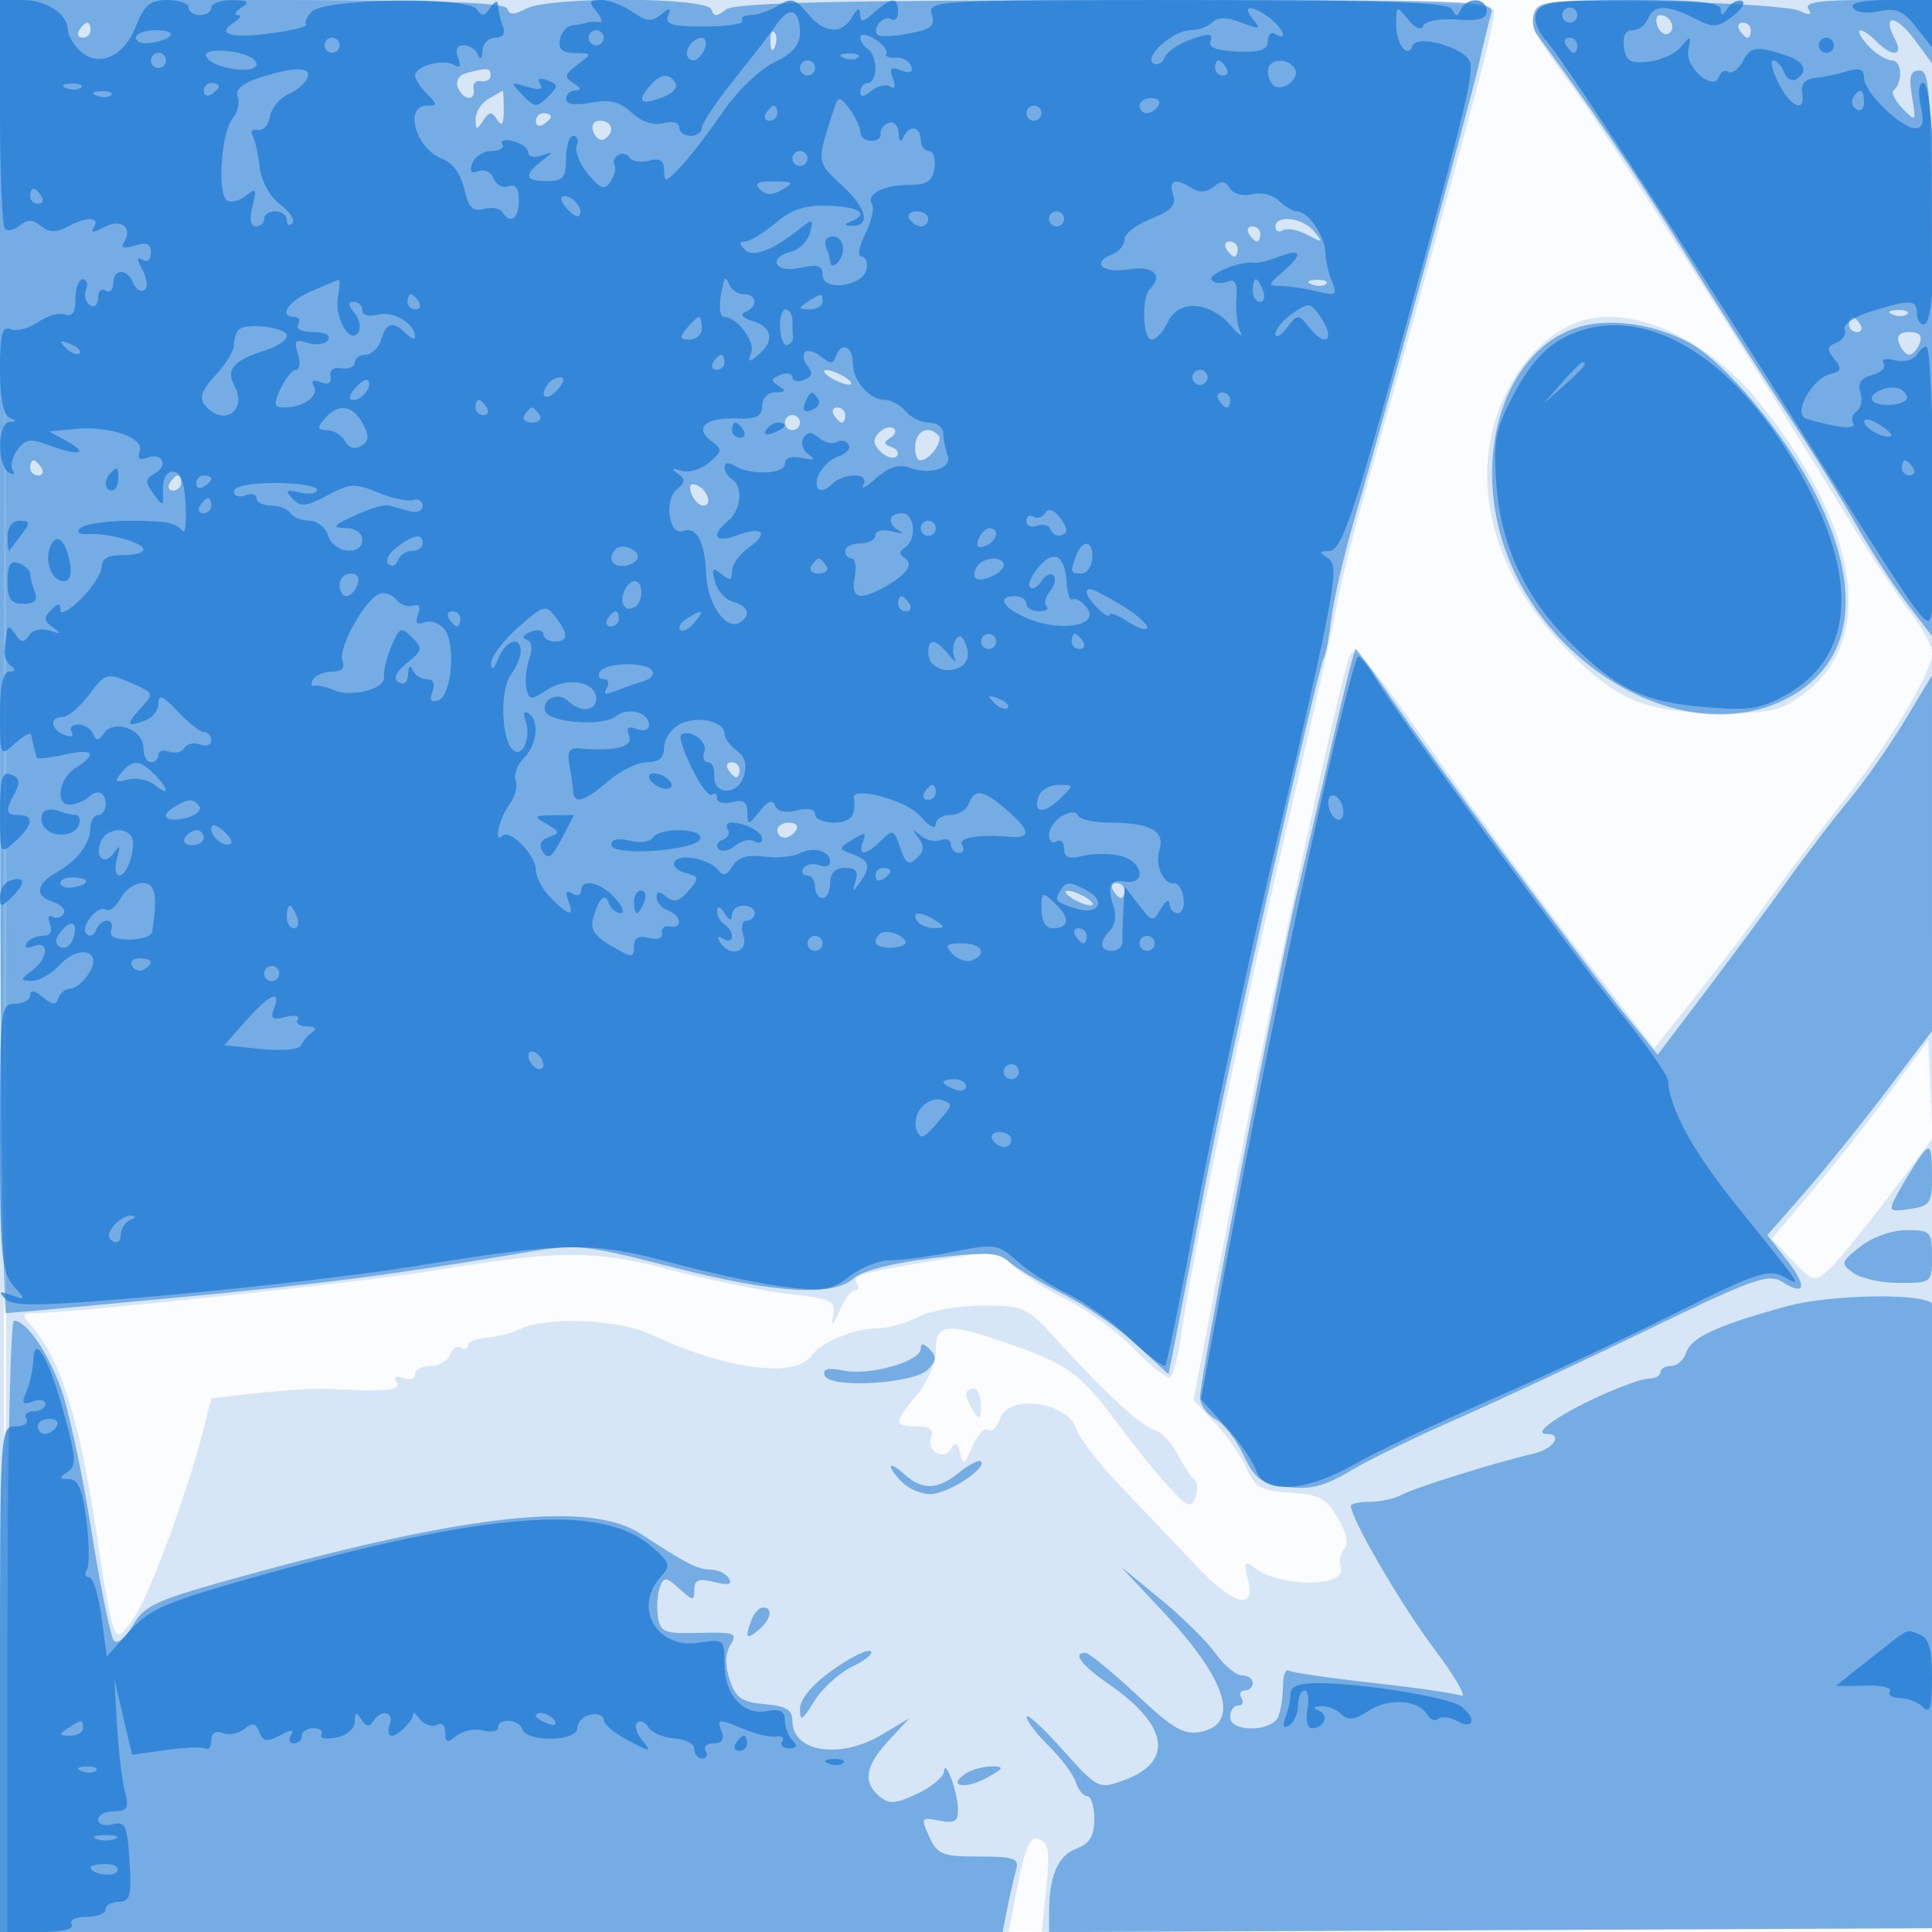 <svg xmlns="http://www.w3.org/2000/svg" width="256" height="256"><path fill="#1976D2" fill-opacity=".016" fill-rule="evenodd" d="M0 128.004v128.004l128.25-.254 128.25-.254.254-127.75L257.008 0H0v128.004m.485.496c0 70.4.119 99.053.265 63.672.146-35.38.146-92.98 0-128C.604 29.153.485 58.1.485 128.5"/><path fill="#1976D2" fill-opacity=".163" fill-rule="evenodd" d="M0 128v128H133.633l1.279-6.432c1.008-5.075 1.601-6.308 2.809-5.845 1.236.474 1.413 1.718.92 6.44l-.612 5.853 59.236-.258 59.235-.258.254-127.75L257.008 0h-27.004c-31.83 0-30.421-.831-21.02 12.397 5.663 7.968 23.8 36.405 35.783 56.103 3.011 4.95 6.77 10.64 8.354 12.644 1.583 2.004 2.879 4.424 2.879 5.378 0 2.557-5.472 11.674-11.897 19.824-3.102 3.935-7.362 9.578-9.467 12.54-2.106 2.962-6.444 8.678-9.641 12.701l-5.813 7.315-9.433-12.201c-5.188-6.711-14.105-18.843-19.815-26.96-8.419-11.968-10.518-14.395-11.096-12.832-1.493 4.036-10.302 44.722-15.392 71.091l-5.308 27.5 2.807 3c1.543 1.65 3.428 4.35 4.188 6 1.198 2.598 1.986 3.04 5.882 3.295 3.842.252 4.761.75 6.286 3.407 1.148 1.999 1.441 3.456.821 4.076-.531.531-.743 1.545-.472 2.254 1.085 2.826-8.065 2.908-11.566.103-1.177-.944-1.3-.671-.731 1.615 1.077 4.324-1.878 3.487-7.06-2a3008.313 3008.313 0 0 0-9.744-10.253c-2.891-3.026-5.563-6.465-5.936-7.642-1.161-3.657-9.051-4.703-10.118-1.34-.351 1.108-1.057 1.755-1.569 1.439-.511-.316-1.45.69-2.085 2.236-.977 2.376-1.224 2.517-1.6.915-.325-1.389-.654-1.555-1.23-.622-1.018 1.647-3.315.253-2.611-1.584.371-.966-.227-1.399-1.931-1.399-3.084 0-3.081-.484.031-4.182 1.419-1.687 2.5-4.236 2.5-5.895 0-3.581 1.39-3.713 9.54-.909 7.821 2.69 9.704 4.048 14.358 10.348 2.175 2.945 5.277 6.801 6.893 8.57 2.55 2.793 3.026 2.987 3.607 1.472.368-.959.316-2.005-.116-2.324-.432-.319-1.419-1.81-2.194-3.313-.774-1.504-2.152-2.97-3.062-3.259-1.882-.597-6.555-4.887-12.831-11.78-4.172-4.582-4.481-4.728-10-4.722-3.132.004-6.984.679-8.559 1.5-1.576.822-3.909 1.494-5.185 1.494-3.238 0-7.567 1.777-8.956 3.676-2.194 3.001-11.398 1.768-21.214-2.843-4.379-2.057-13.996-2.428-17.478-.674-.933.47-2.846.95-4.25 1.066-1.404.116-2.553.59-2.553 1.052 0 .463-.403.592-.895.288-.493-.305-1.153.119-1.469.941-.315.822-1.487 1.494-2.605 1.494-1.117 0-2.031.498-2.031 1.107s-.698.839-1.552.511c-.89-.341-1.291-.173-.941.393.764 1.237-.947 1.431-9.007 1.02-1.65-.084-5.812.162-9.249.547l-6.249.7-1.036 4.111c-2.085 8.267-7.22 22.158-9.239 24.994-1.886 2.649-2.136 2.741-2.761 1.015-.379-1.044-1.238-5.723-1.909-10.398-2.339-16.286-4.899-24.764-8.833-29.25-1.395-1.591-1.361-1.75.371-1.751 4.655-.001 43.82-4.159 52.405-5.562 17.374-2.841 21.571-2.859 32-.138 5.225 1.364 12.26 2.792 15.634 3.175 5.573.632 6.101.894 5.767 2.861-.268 1.577-.048 1.419.809-.585.647-1.512 1.566-2.75 2.042-2.75.476 0 .596-.437.266-.971-.652-1.054.331-1.329 11.245-3.145 6.839-1.138 7.393-1.089 9.5.843 1.23 1.129 4.487 3.188 7.237 4.576 2.75 1.388 6.761 4.344 8.913 6.569 2.151 2.225 4.237 3.844 4.634 3.599.397-.246 1.03-2.589 1.407-5.209 1.536-10.69 7.971-41.741 13.674-65.982 3.336-14.179 6.473-28.111 6.972-30.96.498-2.849 2.444-10.523 4.323-17.052 3.422-11.89 10.636-37.986 14.512-52.5C197.071 6.516 198 2.353 198 1.518 198 .171 186.866 0 99 0H0v128m.485.5c0 70.4.119 99.053.265 63.672.146-35.38.146-92.98 0-128C.604 29.153.485 58.1.485 128.5M209 42.722c-3.997 1.501-7.486 5.098-9.756 10.056-4.622 10.097-1.787 22.451 7.411 32.284 7.048 7.535 11.145 9.378 20.919 9.411 7.281.024 8.428-.242 11.669-2.712 9.397-7.161 7.027-22.095-6.092-38.379-7.023-8.718-17.277-13.244-24.151-10.66m41.5 101.926c-2.75 3.752-7.417 9.672-10.371 13.156l-5.371 6.334 2.801 2.923c2.687 2.806 2.879 2.853 4.752 1.181 1.073-.958 4.612-5.269 7.864-9.58l5.912-7.837-.293-6.5-.294-6.5-5 6.823M128.015 184.75c.009.412.452 1.425.985 2.25.784 1.213.972 1.069.985-.75.008-1.238-.435-2.25-.985-2.25s-.993.338-.985.75"/><path fill="#1976D2" fill-opacity=".519" fill-rule="evenodd" d="M0 87c0 47.85.354 87 .786 87 .433 0 10.366-.905 22.075-2.01 19.989-1.888 29.626-3.131 46.773-6.036 6.783-1.149 7.733-1.055 19.343 1.919 13.708 3.511 21.411 3.991 24.156 1.507 1.093-.99 5.113-2.023 10.328-2.656 7.28-.882 8.796-.808 10.288.507.963.847 4.154 2.745 7.091 4.218 2.937 1.472 7.288 4.471 9.669 6.666l4.328 3.989 1.044-5.302c.575-2.916 2.383-12.277 4.018-20.802 2.952-15.395 14.73-67.59 15.551-68.92.237-.382.674-2.729.972-5.215.299-2.486 1.717-8.535 3.152-13.443C183.582 54.714 194.962 13.054 196.079 8c.547-2.475 1.236-5.295 1.53-6.267.508-1.673-2.128-1.764-49.726-1.714-37.893.039-50.625.35-51.736 1.266-1.158.956-1.562.948-1.893-.035C93.7-.396 72.778-.487 69.732 1.143c-1.603.858-2.232.858-2.518 0C66.939.316 57.6 0 33.417 0H0v87M203.327 1.589c-.355.926-.236 2.236.264 2.911 7.174 9.694 12.985 18.273 19.647 29 4.44 7.15 10.606 16.825 13.703 21.5 3.098 4.675 7.144 11.2 8.993 14.5 1.849 3.3 4.87 7.977 6.714 10.394L256 84.288V46.81c0-33.724-.161-37.477-1.604-37.477-1.271 0-1.487.719-1.041 3.465.546 3.366.51 3.411-1.251 1.583-.997-1.034-1.54-2.106-1.208-2.381 1.273-1.054 1.128-4-.197-4-.764 0-2.204-.9-3.199-2-2.091-2.31-1.1-2.743 1.143-.5 2.146 2.146 3.651 1.918 2.427-.369-1.755-3.279.149-3.223 2.583.077L256 8.389V0h-8.559c-6.28 0-8.367.311-7.836 1.17.522.845.192.916-1.191.255-1.053-.503-9.233-1.051-18.177-1.217-14.49-.269-16.334-.118-16.91 1.381m16.309 1.905c.316.822.984 1.241 1.485.931 1.049-.648.207-2.425-1.149-2.425-.5 0-.651.672-.336 1.494M10.5 4c-.34.55-.141 1 .441 1S12 4.55 12 4s-.198-1-.441-1-.719.45-1.059 1m220 0c.34.55.816 1 1.059 1s.441-.45.441-1-.477-1-1.059-1-.781.45-.441 1M102.079 5.583c.048 1.165.285 1.402.604.605.289-.722.253-1.585-.079-1.917-.332-.332-.568.258-.525 1.312M61.805 9.679c-.984.259-1.463 1.049-1.143 1.884.677 1.763 2.435 1.92 2.088.187-.138-.687.313-1.137 1-1 .688.137 1.25-.2 1.25-.75 0-1.037-.348-1.072-3.195-.321m2.945 3.401c-.962.561-1.743 1.785-1.735 2.72.014 1.465.152 1.493 1 .2.817-1.244 1.134-1.268 1.86-.143.623.966.875.606.875-1.25 0-1.434-.056-2.593-.125-2.577-.069.017-.912.489-1.875 1.05M71 16.059c0 .582.45.781 1 .441s1-.816 1-1.059S72.55 15 72 15s-1 .477-1 1.059m7.636 1.435c.316.822.976 1.246 1.469.941 1.412-.872 1.044-2.435-.574-2.435-.892 0-1.243.587-.895 1.494M169 30.059c0 .582.441.787.979.454.539-.333 2.001-.061 3.25.604 2.061 1.099 2.144 1.057.899-.453-1.52-1.843-5.128-2.268-5.128-.605m-3.5.941c.34.55.816 1 1.059 1s.441-.45.441-1-.477-1-1.059-1-.781.45-.441 1m-3 2c.34.55.816 1 1.059 1s.441-.45.441-1-.477-1-1.059-1-.781.45-.441 1m11.313 4.683c.721.289 1.584.253 1.916-.079.332-.332-.258-.568-1.312-.525-1.165.048-1.402.285-.604.604m77 4c.721.289 1.584.253 1.916-.079.332-.332-.258-.568-1.312-.525-1.165.048-1.402.285-.604.604m-40.628 1.399c-8.77 1.832-14.09 12.773-12.036 24.754 3.328 19.41 25.381 32.818 39.679 24.123 7.85-4.774 8.88-14.109 2.89-26.195-3.994-8.06-12.239-17.94-17.074-20.462-4.224-2.203-9.432-3.062-13.459-2.22M245 43c0 .55.477 1 1.059 1s.781-.45.441-1-.816-1-1.059-1-.441.45-.441 1m6.638 2.5c.317.825.93 1.5 1.362 1.5.432 0 1.045-.675 1.362-1.5.389-1.015-.051-1.5-1.362-1.5-1.311 0-1.751.485-1.362 1.5M110 50c.825.533 1.95.969 2.5.969s.325-.436-.5-.969c-.825-.533-1.95-.969-2.5-.969s-.325.436.5.969m.5 5c.34.55.816 1 1.059 1s.441-.45.441-1-.477-1-1.059-1-.781.45-.441 1m-6.5 1c0 .55.45 1 1 1s1-.45 1-1-.45-1-1-1-1 .45-1 1m12.409 1.392c-.793.86-.707 1.54.316 2.496.774.723 1.714.982 2.091.576.376-.406.071-.956-.679-1.222-1.042-.37-1.076-.662-.143-1.238.671-.415.834-.988.363-1.274-.471-.286-1.348.012-1.948.662M121.275 59c-.083 1.1.216 2 .665 2 1.264 0 3.122-2.604 2.385-3.342-1.313-1.312-2.903-.613-3.05 1.342M4 62c0 .55.477 1 1.059 1s.781-.45.441-1-.816-1-1.059-1S4 61.45 4 62m18.5 2c-.34.55-.141 1 .441 1S24 64.55 24 64s-.198-1-.441-1-.719.45-1.059 1m69.106 1.416c.335.871 1.047 1.584 1.584 1.584 1.315 0 .492-2.273-1.003-2.771-.731-.244-.954.214-.581 1.187m84.948 32.834c-1.531 6.737-3.609 15.625-4.618 19.75-2.257 9.231-12.936 64.647-12.936 67.13 0 .99.905 2.284 2.012 2.876 1.106.592 2.795 2.746 3.753 4.785 1.491 3.176 2.316 3.783 5.738 4.225 3.148.407 4.953-.052 8.497-2.158 2.475-1.471 8.775-4.544 14-6.829 5.225-2.284 16.604-7.598 25.288-11.808 13.985-6.781 16.022-7.508 17.847-6.369 3.129 1.954 3.384.626.57-2.97l-2.523-3.223 4.888-5.58c2.688-3.068 7.597-9.154 10.908-13.523l6.022-7.943-.003-23.557-.002-23.556-3.616 6c-1.989 3.3-5.303 8.025-7.364 10.5-2.061 2.475-5.72 7.266-8.131 10.646-2.411 3.38-7.275 9.962-10.809 14.627l-6.425 8.481-4.164-5.127c-5.489-6.759-25.963-34.453-31.328-42.377-2.328-3.437-4.365-6.25-4.526-6.25-.161 0-1.546 5.513-3.078 12.25M96.5 102c.34.55.816 1 1.059 1s.441-.45.441-1-.477-1-1.059-1-.781.45-.441 1m6.5 8c0 .55.423 1 .941 1s1.219-.45 1.559-1c.34-.55-.084-1-.941-1s-1.559.45-1.559 1m44.5 8c.34.55.816 1 1.059 1s.441-.45.441-1-.477-1-1.059-1-.781.45-.441 1m-5.5 1c.825.533 1.95.969 2.5.969s.325-.436-.5-.969c-.825-.533-1.95-.969-2.5-.969s-.325.436.5.969m111.771 35.25c-.803 1.238-1.952 3.18-2.553 4.318-1.005 1.9-.856 2.032 1.844 1.636 2.673-.392 2.938-.782 2.938-4.317 0-4.507-.249-4.69-2.229-1.637m-7.262 10.921c-2.606 2.051-2.659 2.246-.944 3.5 1 .731 3.756 1.329 6.126 1.329 4.258 0 4.309-.042 4.309-3.5 0-3.307-.186-3.5-3.365-3.5-1.94 0-4.535.92-6.126 2.171m-9.749 7.917c-9.173 2.512-12.695 4.132-13.33 6.132-.311.979-1.209 1.78-1.997 1.78s-1.433.375-1.433.833c0 .459-.679.834-1.509.834-.83 0-3.868 1.086-6.75 2.413-5.365 2.47-8.757 4.92-6.812 4.92 2.235 0 .951 1.99-1.679 2.601-5.103 1.187-15.737 4.504-17.486 5.455-.955.519-2.868.944-4.25.944-1.383 0-2.514.238-2.514.529 0 1.701 6.559 12.977 10.967 18.853 2.839 3.785 4.488 6.623 3.666 6.307-.823-.315-6.123-1.083-11.779-1.705-5.656-.622-10.637-1.35-11.069-1.617-.432-.267-.785.63-.785 1.992 0 1.363-.273 3.189-.607 4.059-.803 2.092-6.393 2.163-6.393.082 0-.825.477-1.5 1.059-1.5s.781-.45.441-1-.141-1 .441-1 1.059-.45 1.059-1-.644-1-1.432-1c-.787 0-2.364-1.31-3.504-2.911-1.14-1.6-4.433-4.846-7.318-7.213l-5.246-4.302 5.744 6.133c8.252 8.809 10.1 14.62 5.006 15.737-2.338.512-3.64-.226-8.682-4.921-3.263-3.038-6.301-5.523-6.75-5.523-1.782 0-.554 1.63 3.165 4.201 7.924 5.479 8.604 10.329 1.788 12.751-3.202 1.138-3.37 1.051-8.01-4.145-2.606-2.919-4.731-4.857-4.722-4.307.009.55 1.345 2.303 2.968 3.895 1.623 1.593 3.215 3.73 3.539 4.75.324 1.02 1.008 1.855 1.521 1.855.513 0 .933 1.361.933 3.025 0 2.259-.598 3.252-2.363 3.923-2.45.932-3.6 3.568-3.623 8.31l-.014 2.758 58.75-.258 58.75-.258v-41.167c0-22.642-.225-41.376-.5-41.63-1.52-1.407-13.577-1.166-19.24.385M1 215.5V256h131.841l.654-3.25c.36-1.787.876-4.037 1.147-5 .426-1.512-.244-1.75-4.914-1.75-4.865 0-5.527-.263-6.602-2.623-1.137-2.496-1.072-2.6 1.339-2.139 2.08.398 2.522.105 2.465-1.627-.081-2.412-1.753-6.77-1.86-4.845-.038.697-1.623 2.007-3.522 2.912-2.836 1.353-3.728 1.417-5 .362-2.258-1.875-1.906-4.043 1.202-7.404l2.75-2.972-3.618 2.168c-5.551 3.326-11.882 2.364-11.882-1.807 0-1.47-.837-1.975-3.673-2.215-3.046-.257-3.837-.807-4.638-3.224-.65-1.962-.614-3.476.108-4.633.966-1.547.556-1.705-4.112-1.586-4.71.121-5.215-.08-5.514-2.19-.181-1.277-.059-3.026.271-3.886.53-1.383.828-1.356 2.579.228 1.804 1.633 1.979 1.643 1.979.117 0-1.311.574-1.53 2.649-1.009 1.865.468 2.44.325 1.941-.481-.389-.63-1.469-1.153-2.399-1.161-1.736-.015-3.329-.828-9.271-4.731-6.635-4.358-22.397-2.725-52.007 5.39-12.265 3.361-13.753 4.012-15.293 6.696-.958 1.669-2.063 2.576-2.518 2.067-.446-.499-1.81-7.179-3.032-14.845S9.007 186.408 7.978 183.7c-1.868-4.916-4.535-8.7-6.133-8.7C1.38 175 1 193.225 1 215.5m121-36.778c0 1.666-6.732 3.582-10.17 2.894-2.14-.428-2.866-.245-2.554.643.62 1.759 11.773 1.121 13.676-.783 1.142-1.142 1.198-1.726.255-2.669-.842-.842-1.207-.868-1.207-.085m5.139 16.364c-2.898 2.35-4.921 2.421-7.31.259-2.232-2.02-2.449-1.108-.258 1.084.865.864 2.552 1.561 3.75 1.549 2.237-.023 7.533-3.459 6.664-4.324-.267-.265-1.547.379-2.846 1.432m-27.532 19.496c-.939 2.446-.735 2.769.893 1.418 1.662-1.38 1.99-3 .607-3-.491 0-1.166.712-1.5 1.582m10.643 6.754c-2.646 1.894-4.249 3.821-4.246 5.103.003 1.725.308 1.562 1.871-1.002 1.027-1.684 3.322-3.767 5.099-4.628 1.777-.86 2.847-1.778 2.378-2.04-.468-.261-2.764.894-5.102 2.567m17.779 13.625c-2.625 1.66-.292 2.242 2.633.657 2.34-1.268 2.487-1.542.838-1.563-1.1-.013-2.662.394-3.471.906"/><path fill="#1976D2" fill-opacity=".703" fill-rule="evenodd" d="M0 14.833c0 8.159.296 15.13.658 15.492.362.362 1.262.156 2-.456.991-.822 1.718-.802 2.778.078 1.046.868 1.98.901 3.434.122 2.589-1.385 4.434-1.37 3.568.031-.493.797-.113.797 1.381-.003 2.23-1.194 3.833.038 2.615 2.01-.461.745.011.887 1.441.433 1.572-.499 2.125-.252 2.125.952 0 .928-.472 1.334-1.1.946-.797-.493-.797-.113.003 1.381.628 1.173.716 2.298.204 2.615-.493.305-1.155-.118-1.471-.94-.755-1.968-2.636-1.922-2.636.065 0 .857-.45 1.281-1 .941-.55-.34-1 .11-1 1 0 .893-.479 1.322-1.068.958-.588-.363-.827-1.29-.532-2.059.296-.77.101-1.399-.431-1.399-.533 0-.969 1.173-.969 2.607 0 1.81-.423 2.445-1.385 2.075-.762-.292-2.358.15-3.547.983-1.188.832-2.815 1.262-3.614.956C.284 43.172 0 44.211 0 48.948c0 3.773.449 6.066 1.25 6.39 1 .403 1 .52 0 .583-1.576.1-1.656 5.71-.095 6.674.655.405.885.278.532-.293-.343-.554-.061-1.775.625-2.714 1.022-1.398 1.75-1.515 4.033-.647 3.944 1.5 5.627 1.25 2.657-.395l-2.499-1.382 3.499-.332c4.589-.435 9.202 1.195 8.507 3.006-.351.913-.028 1.191.948.817 2.035-.781 2.948 1.019 1.054 2.079-1.305.73-1.331 1.131-.176 2.71 1.277 1.746 1.35 1.714 1.26-.545-.058-1.463.466-2.399 1.342-2.399.998 0 1.506 1.35 1.664 4.42.125 2.431-.072 3.961-.437 3.401s-1.564-1.09-2.664-1.176c-4.817-.381-10.071.033-10.899.858-.531.528-.121.841 1 .763 2.69-.187 7.399 1.123 7.399 2.059 0 .432-1.238.761-2.75.731-1.844-.038-2.756.459-2.767 1.506-.009.86-1.247 2.793-2.75 4.296C9.23 80.861 8 81.53 8 80.845c0-.991-.253-.992-1.242-.003-.988.988-.938 1.456.25 2.294 1.207.851 1.125.933-.428.424-1.1-.36-2.274-.08-2.75.656-.659 1.019-1.033.975-1.815-.216-.686-1.046-1.027-1.122-1.125-.25-.077.688-.211 1.813-.298 2.5-.088.688.306 1.581.875 1.985.665.473.587.74-.217.75-.851.01-1.25 1.821-1.25 5.67 0 5.592.022 5.635 2 3.845 1.1-.995 2.056-1.515 2.125-1.155.143.75.565 2.466.75 3.05.069.217 1.7.039 3.625-.395 3.9-.879 4.537-.129 1.5 1.768-2.325 1.452-2.731 5.162-.529 4.839.809-.119 1.784-.529 2.167-.911 1.176-1.177 2.362-.773 2.362.804 0 .825-.45 1.5-1 1.5s-1.014.787-1.032 1.75c-.037 2.065-1.761 4.329-4.432 5.821-2.739 1.531-2.978 3.154-.577 3.916 1.139.361 1.807 1.082 1.486 1.601-.321.52-.997.689-1.503.376-.505-.312-.651.13-.324.984.381.991.036 1.552-.952 1.552-.851 0-1.823.445-2.159.989-.35.566.051.734.941.393 2.127-.817 1.981 1.572-.198 3.226-1.632 1.239-1.635 1.331-.039 1.36.941.018 2.603-.926 3.694-2.096 2.614-2.806 5.759-1.909 3.877 1.105C11.087 130.09 9.99 131 9.343 131s-1.366.563-1.597 1.25c-.328.975-.787.948-2.083-.122-1.081-.893-1.663-.98-1.663-.25 0 .617-.9 1.122-2 1.122-1.925 0-2 .667-2 17.671 0 15.402.225 17.928 1.75 19.67 1.682 1.92 1.672 1.97-.25 1.269-1.614-.588-1.757-.483-.739.542 1.02 1.027 5.136.923 21.5-.546 11.132-.999 25.639-2.69 32.239-3.757 20.595-3.329 23.837-3.378 34.5-.516 5.225 1.403 12.066 2.85 15.203 3.218 4.901.574 6.081.371 8.385-1.442 1.475-1.16 3.896-2.109 5.38-2.109s5.268-.516 8.408-1.147c5.426-1.089 5.843-1.027 8.416 1.263 1.49 1.325 4.508 3.277 6.708 4.337 2.2 1.061 5.903 3.727 8.229 5.926 2.326 2.198 4.426 3.799 4.667 3.559.241-.241 2.052-9.083 4.024-19.65 1.973-10.566 6.307-30.816 9.631-44.999 9.056-38.638 9.549-41.296 7.86-42.365-1.171-.742-1.14-.896.181-.909 1.699-.016 3.264-4.658 10.791-32.015 6.969-25.328 8.302-30.8 7.949-32.632-.374-1.942-7.076-3.947-7.667-2.294C186.526 7.861 185 5.87 185 3.25c0-2.548.05-2.57 1.563-.691.952 1.183 1.747 1.509 2.035.836.265-.62 2.213-.973 4.437-.805 2.93.222 3.965-.076 3.965-1.145 0-1.771-2.611-1.921-3.417-.195-.466 1-.7 1-1.166 0-.45-.965-8.458-1.25-35.068-1.25-33.315 0-34.464.064-33.886 1.883.489 1.541-.063 2.007-3.035 2.565-1.998.374-3.856.457-4.13.183-.827-.826.769-2.708 1.771-2.088.512.316.931-.127.931-.984 0-1.999-.886-1.972-3.171.096-1.457 1.318-1.835 1.369-1.859.25-.022-.994-.329-.893-1.05.345-1.394 2.393-3.734 2.196-5.945-.5-1.59-1.939-2.128-2.077-3.896-1-1.129.687-2.76 1.25-3.624 1.25-.865 0-1.364.338-1.11.75.255.413-1.976.757-4.958.766-4.255.013-5.305-.286-4.881-1.391.436-1.137.255-1.172-.94-.18-1.184.983-1.933.911-3.746-.358C82.574.714 80.7 0 79.655 0c-1.606 0-1.7.241-.608 1.556.71.856.878 1.478.372 1.382-.505-.096-1.257-.065-1.669.069-.412.133-1.306.299-1.986.368-.68.069-1.388.912-1.574 1.875-.241 1.255.321 1.759 1.987 1.782 2.286.031 2.291.055.328 1.539-1.712 1.294-1.783 1.642-.5 2.453.996.63 1.077.95.245.961-.687.008-1.25.515-1.25 1.126 0 .716 1.175.891 3.303.492 2.486-.467 3.817-.139 5.388 1.324 1.303 1.214 2.88 1.736 4.198 1.392C89.106 16 90 16.239 90 16.883c0 .615.675 1.117 1.5 1.117s1.5-.48 1.5-1.067c0-.588 1.912-3.452 4.25-6.366 2.338-2.914 4.894-6.234 5.682-7.379C104.635.714 106 1.241 106 4.374c0 1.582-1.019 2.741-3.412 3.883-1.876.894-4.895 3.79-6.707 6.435-1.813 2.644-4.327 5.928-5.588 7.298-2.006 2.178-2.293 2.258-2.293.633 0-1.364-.53-1.718-1.999-1.334-1.099.288-2.256.108-2.569-.399-.314-.508-.996-.659-1.517-.337-.521.322-.745.913-.497 1.314.247.401.021 1.382-.504 2.181-.795 1.208-1.294 1.047-2.978-.963-1.113-1.328-1.793-3.015-1.511-3.75.282-.734.076-1.335-.456-1.335-.533 0-.969 1.35-.969 3 0 2.533-.389 3-2.5 3-2.943 0-3.16-.766-.75-2.642 1.667-1.298 1.667-1.334 0-.753-.963.335-1.75.163-1.75-.381 0-.545-.901-1.226-2.001-1.514-1.101-.288-1.75-.115-1.441.383.308.499-.318.907-1.392.907-1.074 0-2.23.725-2.57 1.611-.431 1.124-.186 1.446.81 1.063.786-.301 1.695.146 2.02.993.325.847 1.206 1.305 1.957 1.016.924-.354 1.367.261 1.367 1.896 0 2.426-1.142 3.215-2.192 1.515-.308-.498-1.415-.683-2.46-.409-1.483.387-2.051-.194-2.591-2.654-.432-1.966-1.546-3.476-2.963-4.014C55.087 19.702 53.484 14 56.571 14c1.429 0 1.429-.143 0-1.571C55.707 11.564 55 10.47 55 9.996c0-1.238 3.767-2.258 5.161-1.397.797.493.972.19.54-.935C60.295 6.606 60.567 6 61.448 6c.762 0 1.612.562 1.89 1.25.301.747.536.545.583-.5.043-.963.802-1.75 1.686-1.75 1.055 0 1.398-.544 1-1.582-.334-.87-.614-2.107-.622-2.75-.009-.673-.433-.533-1 .332-.776 1.181-1.16 1.23-1.807.228-1.11-1.715-20.099-1.45-21.853.305-.677.676-1.011 1.448-.744 1.715.267.267-1.832.793-4.664 1.169-5.391.715-7.383.122-4.888-1.456.809-.512 1.021-.944.471-.961-.55-.017-.325-.467.5-1 1.169-.755.893-.973-1.25-.985C29.238.007 28 .45 28 1s-.675 1-1.5 1S25 1.55 25 1s-1.266-1-2.813-1c-2.292 0-3.071.655-4.199 3.531-1.594 4.063-5.072 5.528-7.458 3.141C9.688 5.831 9 4.629 9 4c0-2.096-2.822-4-5.929-4H0v14.833M203.579 1.655c-.375.977.155 2.515 1.292 3.75 2.063 2.243 15.673 23.017 31.129 47.516 20.14 31.923 19.35 30.817 20.035 28.06.667-2.687.04-34.178-.696-34.952-.246-.259-.827.143-1.291.893-.49.794-1.724 1.134-2.947.815-1.233-.323-1.855-.147-1.502.424.331.535-.356 1.224-1.526 1.53-1.496.391-1.96 1.09-1.56 2.349.312.985.093 2.086-.489 2.445-.581.359-.787 1.09-.457 1.624.534.863-2.248.58-6.25-.635-1.776-.54.707-5.247 3.097-5.872 1.6-.418 1.705-.754.638-2.04-1.051-1.266-1.003-1.643.272-2.133.852-.327 1.348-1.121 1.101-1.765-.258-.671 1.254-1.701 3.547-2.417 5.152-1.608 6.028-1.571 6.028.253 0 .825.408 1.5.907 1.5 1.188 0 1.669-8.015 1.279-21.301-.187-6.366-.726-10.699-1.33-10.699-.607 0-.75 1.204-.356 3 .476 2.168.288 3-.681 3-1.915 0-6.819-4.787-6.819-6.657 0-1.169-.581-1.401-2.25-.897-1.238.374-3.15.772-4.25.884-1.289.132-1.896.821-1.706 1.937.474 2.794-1.519 1.991-3.144-1.267-.823-1.65-1.129-3-.68-3 .449 0 1.086.704 1.416 1.563.33.86 1.053 1.284 1.607.941 1.661-1.026 1.146-2.323-1.243-3.126-3.982-1.338-4.753-1.24-5.811.737-.572 1.067-1.428 1.701-1.904 1.407-.475-.294-1.036-.02-1.245.608-.712 2.136-4.57-1.207-4.081-3.537.402-1.914.321-1.949-.946-.41-.761.925-2.707 1.825-4.324 2-2.404.259-2.997-.093-3.259-1.933-.206-1.453.199-2.25 1.143-2.25.805 0 1.722-.675 2.039-1.5.722-1.883 2.631-1.904 6.173-.066 2.454 1.273 3.017 1.245 5.022-.25 1.242-.926 1.797-1.851 1.235-2.056-.563-.204-1.414.246-1.892 1-.633.998-.874 1.031-.885.122C228.004.321 224.947 0 216.107 0c-10.145 0-11.986.243-12.528 1.655m41.957-.596c.367.592 1.881.789 3.444.445 2.244-.492 3.204-.086 4.905 2.077L256 6.27V0h-5.559c-3.656 0-5.335.362-4.905 1.059m-79.51 1.473c1.12 1.348.935 1.404-1.54.463-1.942-.739-3.133-.748-3.849-.032-.57.57-1.866 1.037-2.879 1.037-2.272 0-6.278 3.561-4.938 4.389.534.33 1.207-.016 1.496-.769.289-.753 1.884-1.843 3.545-2.422 2.353-.82 2.913-.774 2.536.209-.335.873.76 1.31 3.56 1.42 3.055.12 4.043-.221 4.043-1.393 0-.854.45-1.274 1-.934 1.721 1.064 1.09-.712-.75-2.108-2.396-1.819-3.777-1.732-2.224.14M207 2c0 .55.45 1 1 1s1-.45 1-1-.45-1-1-1-1 .45-1 1M18 4.994c0 .546.888.858 1.974.692C23.106 5.208 23.602 4 20.667 4 19.2 4 18 4.447 18 4.994M78 5c0 .55.45 1 1 1s1-.45 1-1-.45-1-1-1-1 .45-1 1m36-.067c0 .522.45 1.227 1 1.567.55.34 1 1.491 1 2.559S115.55 11 115 11s-1 .505-1 1.122c0 .791.431.765 1.456-.086.801-.664 1.921-.921 2.489-.57.638.394.779-.021.37-1.088-.517-1.345-.276-1.577 1.095-1.051 1.176.451 1.611.261 1.316-.576-.243-.688-1.175-1.189-2.073-1.114-.897.075-1.44-.172-1.207-.55.234-.378-.446-1.231-1.511-1.895-1.064-.665-1.935-.782-1.935-.259M43 6c0 .55.45 1 1 1s1-.45 1-1-.45-1-1-1-1 .45-1 1m48.667-.333c-.956.955-.822 2.333.226 2.333.491 0 1.152-.675 1.469-1.5.585-1.524-.481-2.048-1.695-.833M207.5 6c.34.55.816 1 1.059 1s.441-.45.441-1-.477-1-1.059-1-.781.45-.441 1M241 6c0 .55.45 1 1 1s1-.45 1-1-.45-1-1-1-1 .45-1 1M27.308 7.423C27.844 9.033 34 10.008 34 8.483c0-.701-1.565-1.447-3.517-1.675-2.126-.248-3.382-.005-3.175.615M20 8c0 .55.45 1 1 1s1-.45 1-1-.45-1-1-1-1 .45-1 1m91.813-.317c.721.289 1.584.253 1.916-.079.332-.332-.258-.568-1.312-.525-1.165.048-1.402.285-.604.604M106 9c0 .55.45 1 1 1s1-.45 1-1-.45-1-1-1-1 .45-1 1m55 0c0 .55.477 1 1.059 1s.781-.45.441-1-.816-1-1.059-1-.441.45-.441 1m7 .441c0 .793.359 1.663.798 1.934 1.279.791 3.525-1.043 2.771-2.263-.992-1.606-3.569-1.368-3.569.329m-133.775.913c-2.179.715-3.093 1.546-2.733 2.487.299.777-.004 2.071-.671 2.875-1.52 1.831-2.069 10.013-.728 10.841.547.338 1.678.048 2.514-.646 1.313-1.09 1.428-.898.847 1.414-.425 1.695-.265 2.675.438 2.675.609 0 1.108-.45 1.108-1s.675-1 1.5-1 1.5.525 1.5 1.167c0 .641.331.836.735.431.404-.404-.321-1.532-1.612-2.506-1.385-1.044-2.503-3.099-2.725-5.01-.208-1.782-.64-3.665-.962-4.185-.322-.521.001-.823.716-.672.715.151 1.442-.639 1.615-1.755.173-1.117 1.28-2.467 2.459-3 1.18-.534 2.324-1.532 2.543-2.22.465-1.462-1.879-1.424-6.544.104m37.348.765c.46.744-.085.866-1.698.381-2.275-.685-2.301-.638-.625 1.107 1.594 1.659 1.891 1.681 3.328.244 1.436-1.437 1.432-1.633-.052-2.203-1.038-.398-1.384-.227-.953.471m14.407.405c-1.651 1.99-1.032 2.452 1.834 1.368 1.273-.481 2.034-1.329 1.691-1.884-.881-1.425-2.057-1.252-3.525.516m-77.167.159c.721.289 1.584.253 1.916-.079.332-.332-.258-.568-1.312-.525-1.165.048-1.402.285-.604.604M27 12.059c0 .582.45.781 1 .441s1-.816 1-1.059S28.55 11 28 11s-1 .477-1 1.059m-14.187.624c.721.289 1.584.253 1.916-.079.332-.332-.258-.568-1.312-.525-1.165.048-1.402.285-.604.604m232.73.248c-.317.512-.118 1.213.441 1.559.559.345 1.016-.074 1.016-.931 0-1.757-.6-2.015-1.457-.628M110.651 14c-2.526 7.698-2.563 7.327 1.069 10.711 3.232 3.011 3.675 5.389.971 5.21-.859-.057-.842-.22.059-.583 2.466-.995 1.176-1.916-2.911-2.079-3.119-.124-4.891.449-7.077 2.288C101.159 30.896 99.341 32 98.723 32c-.805 0-.817.306-.041 1.082 1.105 1.105 3.741.077 7.498-2.924 1.476-1.179 1.617-1.098 1.158.657-.288 1.1-1.381 2.225-2.43 2.499-3.29.86-2.26 2.922 1.092 2.186 2.366-.52 3-.318 3 .955 0 2.222 5.381 1.493 5.823-.789.178-.916-.125-1.666-.673-1.666-.552 0-.332-1.333.494-2.987.819-1.643 1.227-3.412.907-3.931-.843-1.364 1.48-2.574 4.949-2.578 2.348-.003 3.069-.493 3.32-2.254.175-1.237-.162-2.25-.75-2.25-.589 0-1.07-.675-1.07-1.5 0-1.816-1.635-1.991-2.338-.25-.289.717-.538.468-.583-.583-.044-1.025-.63-1.632-1.329-1.375-.687.252-1.162.889-1.056 1.416.107.527-.455.959-1.25.959-.794 0-1.444-.514-1.444-1.143 0-.628-.643-2.015-1.429-3.083-1.178-1.602-1.514-1.679-1.92-.441M151 14c0 .55.423 1 .941 1s1.219-.45 1.559-1c.34-.55-.084-1-.941-1S151 13.45 151 14m-49.5 1c-.34.55-.141 1 .441 1S103 15.55 103 15s-.198-1-.441-1-.719.45-1.059 1m34.5 0c0 .55.45 1 1 1s1-.45 1-1-.45-1-1-1-1 .45-1 1m-31 6c0 .55.45 1 1 1s1-.45 1-1-.45-1-1-1-1 .45-1 1m-4.296 4.104c.791.791 1.626.799 2.95.03 1.618-.941 1.482-1.077-1.104-1.104-2.151-.022-2.651.269-1.846 1.074m54.736.707c.438 1.379-.26 2.138-2.933 3.186-1.929.757-3.507 1.981-3.507 2.721s-.675 1.604-1.5 1.92c-2.962 1.137-1.513 2.626 2 2.056 3.332-.541 4.723.75 2.839 2.634-1.116 1.116-.908 6.672.25 6.672.6 0 1.559-1.03 2.133-2.288 1.379-3.028 5.483-2.849 8.301.362 1.171 1.334 1.782 1.764 1.357.955-.424-.81-.672-2.775-.551-4.367.168-2.206-.135-2.759-1.272-2.322-.821.315-1.729.19-2.018-.277-.487-.788 4.064-2.582 5.676-2.239.394.084 1.856-.281 3.25-.811 3.08-1.171 3.253-.37.446 2.064-1.924 1.669-1.944 1.812-.25 1.814 1.011.001 3.15.317 4.753.703 2.592.624 2.825.492 2.109-1.196-.442-1.044-.854-2.842-.914-3.995-.12-2.299-2.304-5.403-3.803-5.403-.522 0-1.584-.635-2.36-1.411-.787-.788-2.347-1.166-3.531-.857-1.222.32-2.468-.008-2.941-.774-.618-1.001-1.158-1.05-2.181-.201-.872.724-1.886.796-2.827.201-2.266-1.433-3.156-1.133-2.526.853M4 26c0 .55.477 1 1.059 1s.781-.45.441-1-.816-1-1.059-1S4 25.45 4 26m71.02 1.524c.696.838 1.471 1.318 1.723 1.067.693-.694-.716-2.591-1.924-2.591-.664 0-.588.574.201 1.524M120.5 29c.34.55 1.041 1 1.559 1s.941-.45.941-1-.702-1-1.559-1-1.281.45-.941 1m18.5 0c0 .55.45 1 1 1s1-.45 1-1-.45-1-1-1-1 .45-1 1m-29.543 3.748c.299.779.543 1.604.543 1.834 0 1.404 1.6.083 1.712-1.415.076-1.009-.522-1.834-1.33-1.834-.855 0-1.241.591-.925 1.415M41.25 38.584C38.144 39.943 36.825 42 39.059 42c.582 0 .781.45.441 1-.352.569.509 1 2 1 1.559 0 2.358.421 1.975 1.041-.354.572-1.55.753-2.658.401-1.694-.538-1.909-.306-1.348 1.459.366 1.155.258 2.099-.241 2.099s-1.42 1.125-2.046 2.5c-.976 2.143-.892 2.498.589 2.485 2.512-.023 4.593-1.587 3.805-2.862-.431-.698-.097-.877.913-.489 1.033.397 1.491.129 1.302-.761-.176-.828.404-1.256 1.459-1.079.962.161 1.75-.176 1.75-.75 0-.574.645-1.044 1.433-1.044s1.718-.9 2.067-2c.728-2.294 1.596-2.504 3.3-.8.66.66 1.2.853 1.2.429 0-1.733-2.873-3.475-4.869-2.953-1.235.323-2.131.088-2.131-.559 0-.615-.505-1.117-1.122-1.117-.791 0-.765.431.086 1.456.664.801.901 1.953.526 2.56-1.083 1.752-3.229-1.932-2.709-4.651.249-1.301.287-2.328.086-2.283-.202.044-1.829.721-3.617 1.502M96.005 37c-.788 2.569-.822 5-.07 5 1.727 0 4.182 3.253 3.6 4.77-.481 1.252-.318 1.295.942.249 2.182-1.811 1.879-3.678-.727-4.47-1.363-.414-1.757-.887-1-1.2 1.701-.702 1.584-2.349-.167-2.349-.779 0-1.643-.562-1.921-1.25-.277-.687-.573-1.025-.657-.75M166 38.5c0 .825.436 1.5.969 1.5.532 0 .709-.675.393-1.5-.317-.825-.753-1.5-.969-1.5-.216 0-.393.675-.393 1.5M54 40c0 .55.477 1 1.059 1s.781-.45.441-1-.816-1-1.059-1-.441.45-.441 1m53 0c-1.282.828-1.246.972.25.985.963.008 1.75-.435 1.75-.985 0-1.22-.113-1.22-2 0m64.25 1.538c-1.238.866-2.25 2.086-2.25 2.71 0 .624.675.261 1.5-.807 1.42-1.838 1.572-1.848 2.86-.191 2.441 3.141 3.752 1.652 1.39-1.578-1.147-1.568-1.438-1.579-3.5-.134m-67.894 1.961c.079 1.375.515 2.376.969 2.225.454-.151.791-.6.75-.999-.041-.399-.075-1.4-.075-2.225 0-.825-.402-1.5-.894-1.5s-.83 1.125-.75 2.499M91 43.5c-1.02 1.229-.951 1.5.378 1.5.892 0 1.622-.675 1.622-1.5s-.17-1.5-.378-1.5c-.207 0-.937.675-1.622 1.5m-59.357.19c-.354.354-.643 1.263-.643 2.02 0 .758-1.107 2.571-2.46 4.03-1.84 1.984-2.187 2.981-1.377 3.956 2.41 2.904 5.681.75 3.904-2.57-1.177-2.201-.171-3.342 4.183-4.742 1.513-.486 2.759-1.331 2.77-1.877.022-1.118-5.383-1.811-6.377-.817m175.341 1.175c-2.301 1.231-4.45 3.692-6.33 7.25-2.504 4.736-2.792 6.168-2.389 11.885.579 8.218 3.763 15.087 9.801 21.146 6.129 6.149 9.725 7.869 17.884 8.553 5.862.492 7.356.257 10.841-1.702 8.233-4.627 9.457-14.007 3.416-26.173-9.024-18.173-22.519-26.687-33.223-20.959M8.733 46.124c.679.684 1.486.991 1.793.683.308-.308-.247-.867-1.233-1.243-1.425-.542-1.54-.428-.56.56m97.934.543c-.357.357-.192 1.2.367 1.874.718.865.568 1.398-.508 1.811-.84.322-1.526.163-1.526-.352s-.713-.664-1.584-.329c-1.275.489-1.324.772-.25 1.453 1.022.647.924.849-.416.861-1.008.009-1.75.773-1.75 1.801 0 1.401-.764 1.761-3.545 1.669-4.035-.134-5.525 1.289-3.16 3.019 1.449 1.059 1.417 1.328-.33 2.824-1.061.909-2.726 1.396-3.698 1.083-1.277-.412-1.407-.311-.47.363 1.054.757 1.033 1.152-.11 2.101-1.743 1.446-1.037 6.226.815 5.516 1.788-.686 2.921 1.456 3.075 5.814.135 3.808 2.654 7.418 4.415 6.33 1.572-.971 1.189-2.224-.841-2.755-1.016-.266-2.106-1.469-2.421-2.674-.472-1.807-.324-1.984.849-1.011 1.125.934 1.421.854 1.421-.386 0-.861.985-2.256 2.19-3.099 2.802-1.963 1.877-2.936-1.551-1.633-2.886 1.098-3.514.024-1.139-1.947 1.707-1.416 1.994-4.577.5-5.5-.55-.34-1-1.068-1-1.618 0-.555.556-.648 1.25-.209 2.116 1.338 6.75 1.203 6.75-.196 0-.817.825-1.109 2.25-.797 1.659.364 1.888.237.872-.481-.758-.537-1.056-1.498-.661-2.136.536-.867 1.063-.873 2.084-.025.752.624 1.806.863 2.342.532.536-.332 1.237-.178 1.558.342.321.519-.281 1.219-1.338 1.554-1.95.619-3.601 3.373-2.614 4.36.297.298 1.073.008 1.724-.643 1.619-1.619 5.12-1.563 4.181.067-.396.688.365.29 1.691-.884 1.659-1.468 3.03-1.906 4.395-1.405 2.828 1.04 5.745.077 5.073-1.674-.307-.798-.557-2.089-.557-2.869 0-.78-.845-1.418-1.878-1.418-1.032 0-2.437-.675-3.122-1.5s-1.897-1.5-2.694-1.5c-2.097 0-4.306-2.528-4.306-4.929 0-2.258-1.577-2.832-2.254-.821-.335.996-.727.998-1.925.009-.828-.683-1.797-.949-2.154-.592M94.5 48c-.34.55-.141 1 .441 1S96 48.55 96 48s-.198-1-.441-1-.719.45-1.059 1m112.424 2.75L204.5 53.5l2.75-2.424c2.57-2.266 3.209-3.076 2.424-3.076-.179 0-1.416 1.237-2.75 2.75M158 50c0 .55.45 1 1 1s1-.45 1-1-.45-1-1-1-1 .45-1 1M47.02 51.476c-.789.95-.865 1.524-.201 1.524 1.208 0 2.617-1.897 1.924-2.591-.252-.251-1.027.229-1.723 1.067m25.439-.409c-1.076 1.741.149 2.11 1.521.457.789-.95.865-1.524.201-1.524-.584 0-1.36.48-1.722 1.067m176.791.6c-2.159.863-1.361 2.128 1.249 1.977 1.375-.079 2.359-.566 2.188-1.081-.391-1.177-1.811-1.547-3.437-.896m-142.592 1.782c-.371.967-.076 1.265.887.895.794-.304 1.195-.956.89-1.449-.766-1.24-1.132-1.126-1.777.554M161.5 53c.34.55.816 1 1.059 1s.441-.45.441-1-.477-1-1.059-1-.781.45-.441 1M63 54c0 .55.477 1 1.059 1s.781-.45.441-1-.816-1-1.059-1-.441.45-.441 1m-20 1.5c-1.017 1.225-.957 1.5.328 1.5.865 0 1.939.655 2.387 1.455.509.911 1.314 1.145 2.153.627 1.042-.644 1.086-1.299.2-2.955-1.333-2.491-3.317-2.737-5.068-.627m26.5-.5c-.34.55.11 1 1 1s1.34-.45 1-1c-.34-.55-.79-1-1-1-.21 0-.66.45-1 1m177.5.885c0 .897 3.005 2.443 3.598 1.851.171-.172-.568-.861-1.643-1.532-1.075-.672-1.955-.815-1.955-.319M97 57c0 .55.477 1 1.059 1s.781-.45.441-1-.816-1-1.059-1-.441.45-.441 1m4.507-.011c-.35.566.051.734.941.393 1.732-.665 2.049-1.382.611-1.382-.518 0-1.216.445-1.552.989M252 62c0 .55.477 1 1.059 1s.781-.45.441-1-.816-1-1.059-1-.441.45-.441 1m-237.333.667c-.932.932-.832 2.333.166 2.333.459 0 .834-.675.834-1.5 0-1.699-.073-1.76-1-.833M26 64.059c0 .582.45.781 1 .441s1-.816 1-1.059S27.55 63 27 63s-1 .477-1 1.059m5 1.048c0 .609.675.848 1.5.531.825-.316 1.5-.139 1.5.393 0 .533.873.969 1.941.969s2.219.45 2.559 1c.34.55 1.461 1 2.492 1 1.03 0 2.159.9 2.508 2 .735 2.315 4.5 2.733 4.5.5 0-.877-.934-1.516-2.25-1.539-1.845-.032-1.621-.33 1.25-1.656 1.925-.89 3.95-1.492 4.5-1.339.55.153 1.788.5 2.75.773.969.274 1.75-.041 1.75-.706 0-.66-.562-1.01-1.25-.778-.687.233-2.78-.214-4.651-.993-3.043-1.266-3.75-1.226-6.732.379-2.792 1.504-3.537 1.576-4.599.441-1.048-1.119-.877-1.26.982-.812 1.237.299 2.25.135 2.25-.364 0-.498-2.475-.906-5.5-.906-3.354 0-5.5.432-5.5 1.107M26.5 67c-.34.55-.141 1 .441 1S28 67.55 28 67s-.198-1-.441-1-.719.45-1.059 1m112.027.956c-.366.592-1.084.818-1.596.501-.512-.316-.931-.05-.931.591s.646.918 1.435.615c.79-.303 1.6-.058 1.8.543.201.602.874.914 1.495.694.802-.284.742-.926-.204-2.21-.858-1.164-1.571-1.426-1.999-.734M118 68.917c0 .504.563 1.175 1.25 1.49.688.316.237.323-1 .016-1.277-.316-2.25-.096-2.25.51 0 .587-.9 1.067-2 1.067s-2 .45-2 1 .388 1 .861 1c.474 0 .647 1.125.384 2.5-.535 2.798.612 3.154 4.019 1.25 2.94-1.643 3.878-3.044 2.576-3.849-.728-.45-.712-.862.053-1.335 1.646-1.017 1.34-4.566-.393-4.566-.825 0-1.5.412-1.5.917M1 71.167c0 1.191.127 1.979.283 1.75.156-.229.886-1.204 1.622-2.167C4.052 69.252 4.011 69 2.622 69 1.625 69 1 69.835 1 71.167M122 70c0 .55.45 1 1 1s1-.45 1-1-.45-1-1-1-1 .45-1 1m7.658 1.449c-.372.969-.076 1.265.893.893 1.582-.607 1.994-2.342.556-2.342-.491 0-1.143.652-1.449 1.449M6.636 72.506C5.876 74.488 6.9 77 8.468 77c.801 0 1.081-.909.774-2.515-.585-3.06-1.829-4.005-2.606-1.979m45.937.015c-1.06.802-1.561 1.8-1.113 2.219.448.418 1.015.198 1.26-.49.246-.687 1.084-1.25 1.863-1.25.779 0 1.417-.45 1.417-1 0-1.378-1.147-1.203-3.427.521m29.025.215c-1.073 1.073-.63 2.264.843 2.264.793 0 1.69-.403 1.994-.895.636-1.03-1.936-2.271-2.837-1.369m61.009.846c-.844 2.199-.782 2.418.68 2.418.708 0 1.355-.9 1.438-2 .179-2.38-1.256-2.664-2.118-.418m-4.967 1.525c-.981 1.146-1.502 2.365-1.157 2.709.344.344 1.027-.023 1.517-.816.49-.793 1.205-1.128 1.588-.745.383.383.187 1.311-.437 2.063-.623.751-.838 1.662-.476 2.024.362.362-.092.658-1.008.658-.917 0-1.667-.45-1.667-1s-.675-1-1.5-1c-2.352 0-1.747 1.378 1.207 2.75 4.638 2.154 10.337 1.212 8.205-1.356-.626-.754-1.425-1.195-1.775-.979-.35.216-.705-.734-.787-2.111-.224-3.722-1.67-4.579-3.71-2.197M1 77.031C1 79.384 1.438 80 3.107 80c1.51 0 1.935-.448 1.5-1.582-.334-.87-.607-1.947-.607-2.393 0-.446-.675-1.07-1.5-1.387-1.126-.432-1.5.165-1.5 2.393M107.5 75c-.34.55.11 1 1 1s1.34-.45 1-1c-.34-.55-.79-1-1-1-.21 0-.66.45-1 1m21.959.067c-.363.586-.454 1.272-.202 1.523.697.698 3.743-.683 3.743-1.697 0-1.252-2.743-1.117-3.541.174M45 77.5c0 .825.402 1.5.893 1.5s1.152-.675 1.469-1.5c.35-.914.001-1.5-.893-1.5-.808 0-1.469.675-1.469 1.5m37.676.902c-.625 1.629.215 2.784 1.463 2.012C85.275 79.712 85.25 77 84.107 77c-.491 0-1.135.631-1.431 1.402m-32.388.284c-1.928.724-5.539 7.217-4.917 8.839.377.983-.071 1.475-1.343 1.475-1.051 0-2.195.461-2.543 1.025-.349.563-.263.942.191.841.453-.101 1.613.161 2.576.583 2.314 1.012 6.876-.177 6.625-1.727-.109-.672.325-2.491.964-4.042 1.062-2.575 1.3-2.682 2.75-1.232s1.392 1.745-.664 3.41c-1.544 1.25-1.886 2.049-1.089 2.542.713.44 1.193.019 1.241-1.091.046-1.049.291-1.284.583-.559.278.688 1.128 1.25 1.89 1.25.872 0 1.152.607.757 1.636-.429 1.12-.187 1.49.767 1.172 1.782-.594 2.364-7.573.79-9.47-.653-.786-1.839-1.178-2.638-.872-1.014.389-1.267.077-.839-1.038.391-1.017.159-1.442-.638-1.174-.688.232-1.701-.129-2.251-.801-.55-.673-1.545-1.018-2.212-.767M144 78.571c0 .315.675 1.247 1.5 2.072s1.5 1.191 1.5.813c0-.377 1.125.051 2.5.952 1.375.901 2.5 1.222 2.5.714 0-.509-1.601-1.869-3.557-3.023-3.756-2.216-4.443-2.452-4.443-1.528M119 80c0 .55.477 1 1.059 1s.781-.45.441-1-.816-1-1.059-1-.441.45-.441 1m-50.377 3.161c-1.993 1.764-3.594 3.912-3.56 4.773.04.982.401.727.968-.684.979-2.436 2.969-3.067 2.969-.941 0 .72-.589 2.115-1.31 3.1-1.458 1.994-1.298 8.383.248 9.929 1.258 1.258 2.528-1.682 1.68-3.89-.341-.89-.173-1.291.393-.941 1.509.933 1.179 4.16-.608 5.947-.879.879-1.359 2.217-1.069 2.974.291.758-.101 2.209-.871 3.225-1.336 1.763-2.098 5.315-.878 4.096.955-.956 4.415 2.549 4.415 4.473 0 .978.9 2.678 2 3.778 2.436 2.436 3.144 2.54 2.299.336-.43-1.119-.256-1.427.531-.941.644.398 1.17.246 1.17-.336 0-1.738 2.56-1.203 4.5.941.995 1.1 1.328 2 .738 2-.589 0-1.272-.562-1.518-1.25-.546-1.529-1.269-.913-2.095 1.785-.475 1.549.092 2.457 2.376 3.806 2.764 1.634 2.999 1.641 2.999.099 0-1.171.59-1.519 1.966-1.159 1.165.304 1.878.046 1.75-.634-.119-.631.347-1.034 1.034-.897 1.768.354 1.559-1.418-.25-2.112-.825-.316-1.5-1.094-1.5-1.729 0-.837.359-.856 1.309-.068.975.81 1.717.61 2.91-.784 1.485-1.734 1.455-1.909-.409-2.396-1.106-.29-1.741-.964-1.41-1.5.717-1.159 4.777-.294 5.868 1.251.515.73 1.099.528 1.772-.612.703-1.191 1.944-1.58 4.145-1.302 1.728.219 3.855.032 4.728-.415 1.864-.955 4.087-.352 4.087 1.107 0 .563-.661.77-1.468.461-.807-.31-1.734-.133-2.059.393-.325.526-.114.956.468.956.582 0 1.059.675 1.059 1.5s.45 1.5 1 1.5 1-.9 1-2c0-1.323.667-2 1.969-2 1.422 0 1.812.485 1.405 1.75-.475 1.477-.394 1.516.516.25 1.555-2.161 1.368-2.969-.877-3.8-1.966-.727-1.966-.748-.037-1.953 1.627-1.016 1.856-.972 1.38.268-.751 1.958.384 1.888 2.421-.149 1.512-1.512 1.699-1.439 2.502.971.699 2.096 1.127 2.366 2.194 1.384.987-.909 1.045-1.604.225-2.721-.887-1.208-.844-1.272.222-.328.728.644 1.944.934 2.702.643.758-.291 1.378-.031 1.378.578s.477 1.107 1.059 1.107.781-.45.441-1c-.62-1.003 2.044-1.479 6.25-1.118 2.961.255 2.841-.81-.406-3.6-3.105-2.669-4.193-2.84-4.982-.782-.317.825-1.428 1.5-2.469 1.5s-1.908.563-1.926 1.25c-.019.688-.892.22-1.942-1.038-1.779-2.135-9.173-4.173-8.904-2.456.361 2.311-.392 3.244-2.621 3.244-1.375 0-2.5-.499-2.5-1.108 0-.673-.95-.87-2.417-.502-1.502.377-2.595.134-2.885-.642-.324-.863-.957-.631-2.051.752-1.5 1.894-1.585 1.901-1.615.133-.024-1.368-.566-1.727-2.032-1.343-1.1.287-2 .04-2-.55 0-.59-.288-.786-.639-.434-.352.351-1.533-1.167-2.625-3.375s-1.769-4.231-1.504-4.496c1.01-1.01 3.616.797 3.098 2.148-.299.779-.096 1.417.452 1.417s.933.77.857 1.712c-.214 2.634 3.071 2.779 3.898.171.486-1.53.198-2.603-.914-3.417C96.73 98.813 96 97.797 96 97.207c0-1.673-3.705-2.436-5.962-1.227-1.121.6-2.038 1.975-2.038 3.055 0 1.371-.681 1.965-2.25 1.966-1.237.001-3.557 1.126-5.156 2.5-3.221 2.771-4.557 3.128-4.668 1.249-.041-.687-.262-2.257-.492-3.487-.309-1.654.036-2.199 1.324-2.091 4.803.4 7.167-.203 6.599-1.683-.415-1.082-.121-1.336 1.032-.893.9.345 1.611.116 1.611-.52 0-1.716-2.838-2.455-4.411-1.149-1.642 1.362-8.836.833-9.342-.687-.533-1.597 1.771-2.622 3.04-1.353 1.568 1.568 3.713 1.384 3.713-.32 0-2.237-3.804-2.926-6.48-1.172-2.188 1.434-2.413 1.42-2.77-.167-.213-.95-.042-2.711.381-3.911.486-1.382.347-2.324-.381-2.567-.665-.222-.433-.658.551-1.035.934-.359 1.699-.216 1.699.316 0 .533.675.969 1.5.969 1.834 0 1.86-.942.091-3.273-1.259-1.66-1.578-1.568-4.968 1.434M59.5 82c.34.55.816 1 1.059 1s.441-.45.441-1-.477-1-1.059-1-.781.45-.441 1m21 0c-.34.55-.141 1 .441 1S82 82.55 82 82s-.198-1-.441-1-.719.45-1.059 1m10.529-.039c-.809.512-1.211 1.191-.893 1.509.319.318 1.148-.108 1.844-.946 1.443-1.738 1.166-1.902-.951-.563m35.584 2.855c-.402.651-.446 1.747-.098 2.434.348.688-.012.463-.801-.5-1.768-2.156-2.714-2.233-2.714-.219 0 1.907 2.404 2.913 4.307 1.803.906-.529 1.174-1.54.733-2.768-.476-1.324-.926-1.56-1.427-.75M130 85c0 .55.45 1 1 1s1-.45 1-1-.45-1-1-1-1 .45-1 1m12 0c0 .55.477 1 1.059 1s.781-.45.441-1-.816-1-1.059-1-.441.45-.441 1m33.037 21.25c-4.537 20.192-9.476 44.404-13.506 66.205l-2.394 12.954 3.329 3.685c1.831 2.027 3.63 4.635 3.999 5.795.996 3.14 6.612 2.785 12.913-.816 2.817-1.61 10.813-5.409 17.769-8.441 6.956-3.032 18.106-8.25 24.777-11.594 10.591-5.309 12.411-5.93 14.353-4.895 2.6 1.385 2.97 1.948-6.256-9.506-5.693-7.067-8.853-12.84-8.977-16.397-.024-.693-2.709-4.547-5.966-8.565-6.713-8.279-30.055-40.134-32.741-44.682-.972-1.646-2.04-2.993-2.371-2.993-.332 0-2.55 8.662-4.929 19.25M79.5 89c-.34.55-.115 1 .5 1s.793.526.395 1.17c-.51.824-.158.939 1.191.386 1.053-.43 2.696-1.008 3.653-1.283.956-.275 1.492-.899 1.191-1.387-.749-1.212-6.165-1.123-6.93.114m-67.678 3.026C10.613 93.662 9.034 95 8.312 95c-1.816 0-1.649 1.657.24 2.382.89.341 1.291.173.941-.393-.336-.544.053-.989.865-.989.811 0 1.704.563 1.983 1.25.394.972.718.948 1.458-.107C15.142 95.227 19 96.655 19 99.067c0 1.063.45 1.933 1 1.933s1-.436 1-.969c0-.532.629-.727 1.399-.431.769.295 1.684.075 2.032-.488.348-.564 1.294-.771 2.101-.461.807.309 1.468.065 1.468-.544S27.568 97 27.04 97c-.527 0-2.102-1.233-3.5-2.74-1.898-2.047-2.54-2.327-2.54-1.107 0 .898-.712 1.906-1.582 2.24-2.621 1.006-2.817.705-.912-1.399 2.018-2.23 2.064-2.129-1.745-3.765-2.507-1.076-2.927-.924-4.939 1.797m119.911 1.098c.679.684 1.486.991 1.793.683.308-.308-.247-.867-1.233-1.243-1.425-.542-1.54-.428-.56.56m-115.668 9.297c-.968 1.167-.81 1.325.883.882 1.135-.296 2.735.019 3.557.701 1.98 1.643 1.922.566-.076-1.433-1.942-1.941-2.851-1.972-4.364-.15M0 107.686c0 5.561.023 5.604 2 3.814 2.377-2.151 2.569-3.5.5-3.5-1.76 0-1.845-.487-.518-2.966.729-1.362.6-1.98-.5-2.403-1.201-.46-1.482.498-1.482 5.055m86-4.762c0 .474.675 1.121 1.5 1.438.825.316 1.5.187 1.5-.286 0-.474-.675-1.121-1.5-1.438-.825-.316-1.5-.187-1.5.286M122.5 105c-.34.55-.141 1 .441 1s1.059-.45 1.059-1-.198-1-.441-1-.719.45-1.059 1m15.151.468c-.87 2.265.635 2.484 2.774.404 1.899-1.846 1.897-1.872-.143-1.872-1.137 0-2.322.661-2.631 1.468m38.349.914c0 .825.45 1.778 1 2.118.55.34 1-.057 1-.882s-.45-1.778-1-2.118c-.55-.34-1 .057-1 .882m-152.971.579c-1.995 1.262-.946 2.091 1.753 1.386 1.208-.316 1.949-.973 1.648-1.461-.692-1.119-1.543-1.1-3.401.075m-17.362.769c-.294.476-.227 1.294.149 1.818 1.06 1.475 4.003 1.367 4.592-.169.291-.759.13-1.379-.358-1.379-.487 0-1.553-.256-2.367-.568-.814-.313-1.722-.179-2.016.298m135.083.382c-.963.543-1.75 1.667-1.75 2.497 0 .83.45 1.231 1 .891.55-.34 1 .092 1 .96 0 1.184.624 1.421 2.5.951 1.375-.345 3.625-.345 5 0 2.98.748 3.481 3.872.545 3.402-2.061-.33-2.398.501-1.434 3.538.323 1.018.093 2.345-.512 2.95-1.507 1.507-1.379 2.699.29 2.699.764 0 1.368-.562 1.342-1.25-.025-.687.035-2.6.134-4.25l.179-3 1.845 2.399c1.77 2.302 1.889 2.323 2.947.5.607-1.044 1.117-1.336 1.134-.649.016.688.511 1.25 1.1 1.25.588 0 .925-.918.75-2.04-.176-1.121-.72-1.983-1.208-1.914-1.445.203-2.612-2.4-1.982-4.421.771-2.475-1.176-3.591-6.297-3.61-2.291-.008-4.316-.437-4.5-.953-.204-.573-1.013-.554-2.083.05m-68.294 1.083c1.746 1.013 1.777 1.197.286 1.72-1.131.397-1.391 1.035-.806 1.981.66 1.069 1.242.66 2.489-1.75L76.051 108l-2.775.03c-2.556.028-2.621.121-.82 1.165M28 109.819c0 1.208 1.897 2.617 2.591 1.924.251-.252-.229-1.027-1.067-1.723-.95-.789-1.524-.865-1.524-.201m68.447.096c.311.503 0 1.116-.691 1.363-.691.246-.929.799-.53 1.228.399.428 1.392.226 2.206-.45.814-.675 1.95-.938 2.524-.583.574.355 1.044.217 1.044-.307 0-.956-2.314-2.166-4.141-2.166-.537 0-.723.412-.412.915m-83.102 1.628c-.819 2.135.538 3.227 1.775 1.428.768-1.117.859-.93.378.779-.348 1.237-.205 2.25.318 2.25 1.113 0 2.322-3.967 1.577-5.174-.853-1.379-3.418-.925-4.048.717M24.5 111c-.34.55.084 1 .941 1S27 111.55 27 111s-.423-1-.941-1-1.219.45-1.559 1m61.998.004c-.341.552-1.718.728-3.059.391-1.548-.388-2.439-.183-2.439.562 0 1.552 11.256.775 11.786-.814.475-1.427-5.412-1.557-6.288-.139M116 116.059c0 .582.45.781 1 .441s1-.816 1-1.059-.45-.441-1-.441-1 .477-1 1.059m-114.75.661c-.687.246-1.25 1.181-1.25 2.078 0 1.484.152 1.479 1.69-.06 1.808-1.808 1.603-2.747-.44-2.018m6.75.254c0 .467.662.752 1.471.633 2.331-.342 2.633-1.174.486-1.335-1.076-.081-1.957.235-1.957.702m7.985 2.054c-.597 1.115-1.462 1.795-1.922 1.511-1.139-.704-3.545 2.326-2.569 3.235.429.399.981.164 1.226-.524.246-.687.907-1.25 1.47-1.25s.808.563.544 1.25c-.315.821.506 1.25 2.393 1.25 1.58 0 2.943-.45 3.03-1 .759-4.849.436-6.5-1.271-6.5-.999 0-2.304.913-2.901 2.028m124.474-.961c-.791 1.279-.593 1.49 2.207 2.349 2.83.869 3.963-1.009 1.428-2.366-2.449-1.31-2.816-1.308-3.635.017M84 119.5c0 .825.177 1.5.393 1.5.216 0 .652-.675.969-1.5.316-.825.139-1.5-.393-1.5-.533 0-.969.675-.969 1.5m54 1c0 1.51.571 2.5 1.441 2.5 2.251 0 2.415-1.335.4-3.25-1.764-1.677-1.841-1.645-1.841.75m-100 1c0 .825.436 1.5.969 1.5.532 0 .709-.675.393-1.5-.317-.825-.753-1.5-.969-1.5-.216 0-.393.675-.393 1.5m57.015-.809c-.008.655.435 1.469.985 1.809.55.34 1 1.068 1 1.618s-.52.679-1.155.287c-.715-.443-.883-.275-.44.44 1.272 2.06 3.798 1.37 3.095-.845-.364-1.147-.18-2 .433-2 .587 0 1.067-.45 1.067-1s-.675-1-1.5-1-1.507.563-1.515 1.25c-.011.833-.339.75-.985-.25-.582-.901-.975-1.025-.985-.309M121.5 122c.34.55 1.379.993 2.309.985 1.457-.014 1.484-.15.191-.985-1.958-1.266-3.282-1.266-2.5 0M8.094 123.387c-.818.985-.86 1.639-.135 2.087.58.359 1.333-.07 1.672-.954.844-2.2-.084-2.884-1.537-1.133m108.504.349c-1.132 1.131-.594 1.835 1.402 1.835 1.1 0 2-.305 2-.678 0-.962-2.685-1.875-3.402-1.157M142.5 124c.34.55.816 1 1.059 1s.441-.45.441-1-.477-1-1.059-1-.781.45-.441 1m-35.5 1c0 .55.45 1 1 1s1-.45 1-1-.45-1-1-1-1 .45-1 1m44 0c0 .55.45 1 1 1s1-.45 1-1-.45-1-1-1-1 .45-1 1m-24.795 1.375c.707.756 1.849 1.158 2.54.893 2.174-.835 1.363-2.268-1.284-2.268-2.111 0-2.323.232-1.256 1.375M17.51 128.016c.346.559 1.047.758 1.559.441 1.387-.857 1.129-1.457-.628-1.457-.857 0-1.276.457-.931 1.016M35 129c0 .55.45 1 1 1s1-.45 1-1-.45-1-1-1-1 .45-1 1m-2.416 6.25-2.861 3.25 4.888.5c2.811.287 5.059.075 5.289-.5.22-.55.895-1.331 1.5-1.735.672-.448.396-.74-.709-.75-.995-.008-1.557-.423-1.249-.922.309-.498-.416-.651-1.609-.339-1.722.45-2.039.224-1.533-1.093 1.01-2.633-.608-1.941-3.716 1.589M70 139.882c0 .55.45 1.278 1 1.618.55.34 1 .168 1-.382s-.45-1.278-1-1.618c-.55-.34-1-.168-1 .382M133 142c0 .55.45 1 1 1s1-.45 1-1-.45-1-1-1-1 .45-1 1m-8 1.393c0 .216.675.652 1.5.969.825.316 1.5.139 1.5-.393 0-.533-.675-.969-1.5-.969s-1.5.177-1.5.393m-2.843 3.284c-.732.784-1.059 2.136-.725 3.005.513 1.339.908 1.231 2.587-.704 2.341-2.699 2.326-2.632.726-3.246-.691-.265-1.855.16-2.588.945M131.5 151c.34.55 1.041 1 1.559 1s.941-.45.941-1-.702-1-1.559-1-1.281.45-.941 1M15.074 162.411c-.801.965-.839 1.616-.123 2.059.577.356 1.049-.016 1.049-.828 0-.811.563-1.702 1.25-1.98.785-.317.831-.533.122-.583-.62-.043-1.654.556-2.298 1.332m-10.66 17.821c-.048 1.247-.463 3.134-.924 4.192-.676 1.552-.514 1.799.836 1.281.921-.353 1.674-.206 1.674.326 0 .533-.702.969-1.559.969s-1.281.45-.941 1c.34.55-.309 1-1.441 1C.021 189 0 189.347 0 222.5V256h5.059c3.118 0 4.822-.384 4.441-1-.351-.567.49-1 1.941-1 1.407 0 2.559-.45 2.559-1s.787-.999 1.75-.999c1.492.002 1.7-.793 1.414-5.384-.295-4.735-.567-5.324-2.25-4.884-1.053.275-1.914-.002-1.914-.616 0-.615.949-1.117 2.108-1.117 1.802 0 2.008-.401 1.417-2.75-.381-1.512-.843-5.45-1.027-8.75l-.335-6 1.169 5.011 1.168 5.01 4.5-.634c2.475-.348 4.838-.439 5.25-.201.413.237.75-.255.75-1.096 0-.952.569-1.309 1.513-.947.832.32 2.129.069 2.883-.557 1.052-.873 1.51-.773 1.972.432.489 1.272 1.006 1.352 2.738.425 1.489-.797 1.93-.81 1.456-.043-.374.605-.203 1.1.379 1.1.582 0 1.059-.45 1.059-1s.702-1 1.559-1 1.321.385 1.03.856c-.291.47.583.643 1.941.383 1.416-.271 2.477-1.169 2.485-2.106.012-1.297.192-1.354.875-.276.6.946 1.067 1.021 1.544.25 1.026-1.661 2.867-1.333 2.204.393-.316.825-.194 1.5.271 1.5.957 0 3.202-2.461 2.832-3.104-.132-.231.292.193.942.942.651.749 1.664 1.066 2.25.703.594-.367 1.067.086 1.067 1.022 0 1.379.269 1.458 1.495.441.822-.682 2.397-1.004 3.5-.716 1.103.289 2.005.117 2.005-.382 0-1.308 2.763-1.117 3.21.223.587 1.762 7.29 1.639 7.29-.135 0-.806.788-1.618 1.75-1.804.963-.185 1.75.135 1.75.711s1.463 1.804 3.25 2.728c3.041 1.572 3.16 1.572 1.857.001-.765-.923-1.078-1.992-.695-2.375.383-.383 1.063-.104 1.512.622.448.725 1.998 1.387 3.445 1.471 1.446.083 2.63.715 2.63 1.402.001.688.478 1.25 1.06 1.25.582 0 .781-.45.441-1s.132-1 1.048-1c1.07 0 1.46-.537 1.09-1.5-.692-1.803-.544-1.82 3.047-.34 1.548.639 3.423 1.058 4.165.933.743-.125 1.1.178.794.673-.306.496.114.901.933.901 1.025 0 1.167-.323.456-1.034-.568-.568-1.033-1.781-1.033-2.694 0-1.203-.646-1.538-2.342-1.214-3.185.609-5.658-2.115-5.658-6.234 0-3.254-.11-3.347-3.326-2.826-5.601.909-8.849-4.605-5.132-8.712 1.407-1.555 1.282-1.923-1.429-4.204-6.606-5.559-21.8-4.361-51.926 4.095-12.243 3.436-14.398 4.359-17.029 7.295l-3.012 3.361-.702-5.25c-.386-2.887-1.12-5.25-1.632-5.25-.511 0-.647-.458-.301-1.017.346-.56.32-3.485-.056-6.5-.515-4.119-1.092-5.487-2.32-5.498-1.356-.013-1.392-.169-.214-.915 1.218-.771 1.169-1.835-.344-7.423-2.051-7.576-4.023-11.09-4.163-7.415M5 189c0 .55.423 1 .941 1s1.219-.45 1.559-1c.34-.55-.084-1-.941-1S5 188.45 5 189m243 30.637c-2.475 1.944-4.575 3.608-4.668 3.699-.092.09 1.594.097 3.746.016 2.153-.081 3.664.256 3.359.75-.305.494.282.898 1.304.898s2.399.54 3.059 1.2c.933.933 1.2.068 1.2-3.893 0-3.722-.426-5.256-1.582-5.7-1.939-.744-1.12-1.131-6.418 3.03m-77 4.781c0 .78-.301 2.204-.67 3.164-.457 1.191-.298 1.516.5 1.023.644-.398 1.17-1.596 1.17-2.664s.388-1.941.861-1.941c.474 0 .647 1.125.384 2.5-.266 1.392-.009 2.5.579 2.5 1.636 0 2.341-1.768.932-2.336-.842-.339-.745-.532.294-.585.853-.043 2.067.438 2.699 1.07.865.865 1.755.751 3.605-.461 2.658-1.742 6.534-1.488 7.768.51.423.684 1.078.935 1.455.558s1.527-.236 2.554.314c2.15 1.151 2.547-.263.541-1.927-1.445-1.2-12.908-3.091-18.922-3.123-2.58-.014-3.75.423-3.75 1.398m-100 2.975c0 .216.698.661 1.552.989.89.341 1.291.173.941-.393-.587-.951-2.493-1.406-2.493-.596M9 229c-1.282.828-1.246.972.25.985.963.008 1.75-.435 1.75-.985 0-1.22-.113-1.22-2 0m88.5 2c-.34.55-.141 1 .441 1S99 231.55 99 231s-.198-1-.441-1-.719.45-1.059 1m12.313 2.683c.721.289 1.584.253 1.916-.079.332-.332-.258-.568-1.312-.525-1.165.048-1.402.285-.604.604m-99 1c.721.289 1.584.253 1.916-.079.332-.332-.258-.568-1.312-.525-1.165.048-1.402.285-.604.604m1.937 8.979c.688.278 1.813.278 2.5 0 .688-.277.125-.504-1.25-.504s-1.937.227-1.25.504m-.75 3.731c0 .949 2.993 1.427 3.527.563.325-.526-.336-.956-1.468-.956s-2.059.177-2.059.393"/></svg>